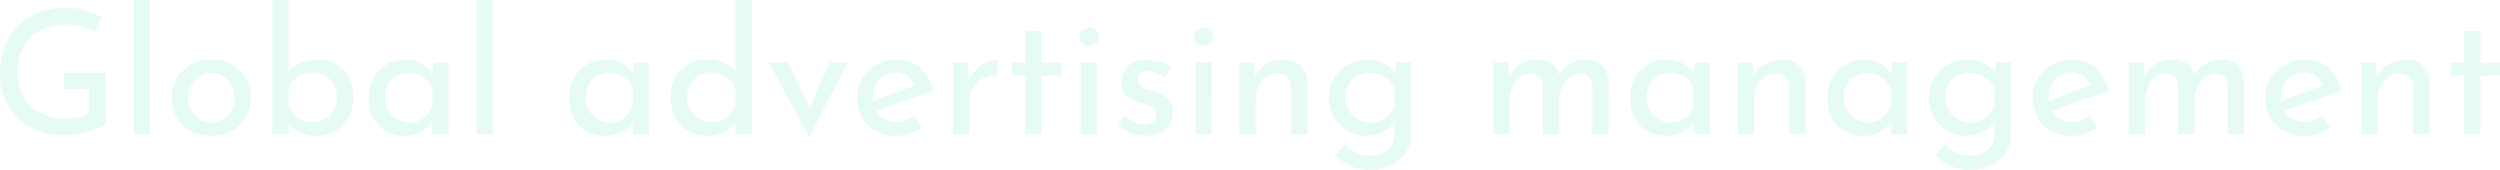 <svg xmlns="http://www.w3.org/2000/svg" width="2311.52" height="156.96" viewBox="0 0 2311.52 156.96">
  <path id="パス_137" data-name="パス 137" d="M107.36-9.92Q102.08-5.76,90.8-2.24A70.443,70.443,0,0,1,69.92,1.28q-18.08,0-31.84-7.44a52.809,52.809,0,0,1-21.2-20.4A57.43,57.43,0,0,1,9.44-55.68q0-18.88,8-32.72a54.649,54.649,0,0,1,21.6-21.2,61.523,61.523,0,0,1,29.76-7.36,70.7,70.7,0,0,1,18.4,2.32,67.794,67.794,0,0,1,15.52,6.16L97.6-94.24a58.428,58.428,0,0,0-12.88-5.04,52.744,52.744,0,0,0-14-2.16A50.2,50.2,0,0,0,46.96-96,38.177,38.177,0,0,0,31.04-80.48q-5.6,10.08-5.6,23.52a43.881,43.881,0,0,0,5.6,22.24A38.338,38.338,0,0,0,46.88-19.6a49.622,49.622,0,0,0,23.36,5.36,57.9,57.9,0,0,0,11.84-1.2,32.007,32.007,0,0,0,9.6-3.44V-41.76H68.64V-56.64h38.72ZM148.16-124V0H133.28V-124Zm20.16,90.24a34.724,34.724,0,0,1,4.72-17.84,33.813,33.813,0,0,1,13.12-12.72,38.55,38.55,0,0,1,18.96-4.64,37.649,37.649,0,0,1,18.8,4.64,33.134,33.134,0,0,1,12.8,12.64,35.54,35.54,0,0,1,4.56,17.92,35.982,35.982,0,0,1-4.56,18A32.827,32.827,0,0,1,223.84-3.04,38.426,38.426,0,0,1,204.8,1.6a39.419,39.419,0,0,1-18.72-4.4,32.446,32.446,0,0,1-13.04-12.4A35.839,35.839,0,0,1,168.32-33.76Zm15.04.16a24.208,24.208,0,0,0,2.8,11.52,21.412,21.412,0,0,0,7.68,8.32,20.019,20.019,0,0,0,10.8,3.04A20.043,20.043,0,0,0,220-17.28a23.093,23.093,0,0,0,6.08-16.32A23.38,23.38,0,0,0,220-50a19.93,19.93,0,0,0-15.36-6.64,19.524,19.524,0,0,0-10.88,3.12,22.245,22.245,0,0,0-7.6,8.4A24.208,24.208,0,0,0,183.36-33.6ZM303.68-68.96a32.072,32.072,0,0,1,16.4,4.32,31.092,31.092,0,0,1,11.76,12.16,37.191,37.191,0,0,1,4.32,18.24,37.86,37.86,0,0,1-4.64,19.04A31.753,31.753,0,0,1,318.96-2.72a35.344,35.344,0,0,1-17.2,4.32,33.647,33.647,0,0,1-14.8-3.2,29.4,29.4,0,0,1-10.8-8.64V0H261.28V-124h14.88v66.56a28.47,28.47,0,0,1,11.44-8.4A40.406,40.406,0,0,1,303.68-68.96ZM298.56-11.2a21.366,21.366,0,0,0,16.08-6.56,22.8,22.8,0,0,0,6.32-16.48A23.031,23.031,0,0,0,318-45.84a22.183,22.183,0,0,0-8.08-8.24,21.833,21.833,0,0,0-11.36-3.04,24,24,0,0,0-14.32,4.4,20.306,20.306,0,0,0-8.08,11.6v13.44a21.529,21.529,0,0,0,8,11.84A23.052,23.052,0,0,0,298.56-11.2Zm125.6-55.04V0H409.28V-10.88a34.332,34.332,0,0,1-10.24,8.56,29.6,29.6,0,0,1-15.2,3.92A35.447,35.447,0,0,1,366.8-2.48a29.669,29.669,0,0,1-12-11.92q-4.4-7.84-4.4-18.72a37.938,37.938,0,0,1,4.56-18.96,32.227,32.227,0,0,1,12.32-12.48,34.259,34.259,0,0,1,17.2-4.4,28.45,28.45,0,0,1,14.72,3.68,29.971,29.971,0,0,1,10.08,9.6l1.12-10.56ZM387.84-10.72a22.064,22.064,0,0,0,14-4.56,20.3,20.3,0,0,0,7.44-12.4V-40.8a20.41,20.41,0,0,0-8-11.44,23.137,23.137,0,0,0-13.92-4.4,21.713,21.713,0,0,0-10.96,2.88,21.17,21.17,0,0,0-8,8.08,23.347,23.347,0,0,0-2.96,11.76,22.989,22.989,0,0,0,3.04,11.68,23.255,23.255,0,0,0,8.16,8.4A21.12,21.12,0,0,0,387.84-10.72ZM464.96-124V0H450.08V-124ZM609.44-66.24V0H594.56V-10.88a34.332,34.332,0,0,1-10.24,8.56,29.6,29.6,0,0,1-15.2,3.92,35.447,35.447,0,0,1-17.04-4.08,29.67,29.67,0,0,1-12-11.92q-4.4-7.84-4.4-18.72a37.939,37.939,0,0,1,4.56-18.96,32.227,32.227,0,0,1,12.32-12.48,34.259,34.259,0,0,1,17.2-4.4,28.45,28.45,0,0,1,14.72,3.68,29.971,29.971,0,0,1,10.08,9.6l1.12-10.56ZM573.12-10.72a22.064,22.064,0,0,0,14-4.56,20.3,20.3,0,0,0,7.44-12.4V-40.8a20.41,20.41,0,0,0-8-11.44,23.137,23.137,0,0,0-13.92-4.4,21.713,21.713,0,0,0-10.96,2.88,21.17,21.17,0,0,0-8,8.08,23.348,23.348,0,0,0-2.96,11.76,22.989,22.989,0,0,0,3.04,11.68,23.255,23.255,0,0,0,8.16,8.4A21.12,21.12,0,0,0,573.12-10.72ZM704.48-124V0H689.44V-10.4a33.944,33.944,0,0,1-11.76,8.8A36.137,36.137,0,0,1,662.4,1.6a32.2,32.2,0,0,1-16.8-4.48,31.093,31.093,0,0,1-11.76-12.56,39.533,39.533,0,0,1-4.24-18.64,37.235,37.235,0,0,1,4.48-18.64A30.179,30.179,0,0,1,646.4-64.8a37.3,37.3,0,0,1,17.76-4.16,35.024,35.024,0,0,1,14.48,3.12,26.919,26.919,0,0,1,10.96,8.56V-124ZM667.04-11.2a23.213,23.213,0,0,0,14.64-4.64,21.067,21.067,0,0,0,7.76-12.48V-40.8a20.9,20.9,0,0,0-8.16-11.76,23.517,23.517,0,0,0-14.24-4.56,21.984,21.984,0,0,0-11.2,2.96A22.179,22.179,0,0,0,647.68-46a22.865,22.865,0,0,0-3.04,11.76,22.989,22.989,0,0,0,3.04,11.68,22.619,22.619,0,0,0,8.16,8.32A21.539,21.539,0,0,0,667.04-11.2ZM793.28-66.24,757.92,1.92h-.8l-36.8-68.16h17.76l20,42.24,18.56-42.24ZM838.72-11.2q8.32,0,16.16-5.76l6.88,11.04A46.278,46.278,0,0,1,850.32-.4a38.522,38.522,0,0,1-11.92,2,39.186,39.186,0,0,1-19.28-4.56A32.027,32.027,0,0,1,806.4-15.52a36.362,36.362,0,0,1-4.48-18.08,33.85,33.85,0,0,1,4.88-17.84,35.426,35.426,0,0,1,13.36-12.8,37.523,37.523,0,0,1,18.56-4.72q12.96,0,21.68,7.6t11.92,21.2l-52.48,18.4A20.838,20.838,0,0,0,827.6-14,21.94,21.94,0,0,0,838.72-11.2ZM837.6-57.12a19.593,19.593,0,0,0-15.04,6.4q-5.92,6.4-5.92,16.32a31.817,31.817,0,0,0,.16,3.68l38.56-14.24a22.014,22.014,0,0,0-6.8-8.8A17.531,17.531,0,0,0,837.6-57.12Zm67.68,6.56a29.4,29.4,0,0,1,7.28-9.6,36.946,36.946,0,0,1,10-6.4,27.117,27.117,0,0,1,9.28-2.4l-.64,14.88a24.359,24.359,0,0,0-13.04,2.88,23.185,23.185,0,0,0-9.12,8.88,23.776,23.776,0,0,0-3.28,12.08V0H890.88V-66.24h13.28Zm67.2-44.8v29.28h18.08v11.84H972.48V0H957.44V-54.24H945.28V-66.08h12.16V-95.36Zm51.04,29.12V0h-14.88V-66.24Zm-16-23.84a7.587,7.587,0,0,1,2.72-5.92,9.159,9.159,0,0,1,6.24-2.4,8.87,8.87,0,0,1,6.16,2.4,7.685,7.685,0,0,1,2.64,5.92,7.685,7.685,0,0,1-2.64,5.92,8.87,8.87,0,0,1-6.16,2.4,9.159,9.159,0,0,1-6.24-2.4A7.587,7.587,0,0,1,1007.52-90.08Zm60.64,91.52a38.578,38.578,0,0,1-14-2.56,25.977,25.977,0,0,1-10.8-7.52l6.4-8.64a31.81,31.81,0,0,0,8.4,5.92,20.275,20.275,0,0,0,8.72,2.08,16.193,16.193,0,0,0,8.64-2.08,7,7,0,0,0,3.36-6.4,7.357,7.357,0,0,0-2.08-5.44,12.813,12.813,0,0,0-4.72-3.04q-2.64-.96-8.88-2.88-16.96-5.44-16.96-19.36a19.043,19.043,0,0,1,6.16-14.24q6.16-5.92,17.2-5.92a40.528,40.528,0,0,1,12.48,1.76,30.4,30.4,0,0,1,10.08,5.6l-5.92,9.12a18.176,18.176,0,0,0-6.48-4.32,22.438,22.438,0,0,0-7.44-1.76,13.4,13.4,0,0,0-7.68,2.16,6.71,6.71,0,0,0-3.2,5.84,6.7,6.7,0,0,0,2.08,5.04,13.3,13.3,0,0,0,4.32,2.88q2.24.88,8.8,2.96,8.16,2.72,12.72,7.04t4.56,11.68A20.675,20.675,0,0,1,1087.2-4.8Q1080.48,1.44,1068.16,1.44Zm61.44-67.68V0h-14.88V-66.24Zm-16-23.84a7.587,7.587,0,0,1,2.72-5.92,9.159,9.159,0,0,1,6.24-2.4,8.87,8.87,0,0,1,6.16,2.4,7.685,7.685,0,0,1,2.64,5.92,7.685,7.685,0,0,1-2.64,5.92,8.87,8.87,0,0,1-6.16,2.4,9.159,9.159,0,0,1-6.24-2.4A7.587,7.587,0,0,1,1113.6-90.08Zm83.04,21.28q9.28,0,15.36,5.52a18.943,18.943,0,0,1,6.24,14.32V0H1203.2V-43.84a13.429,13.429,0,0,0-3.36-8.8q-3.04-3.2-9.12-3.36a18.026,18.026,0,0,0-14.56,7.04q-5.76,7.04-5.76,17.92V0h-14.88V-66.24h13.44l.96,12.8a25.976,25.976,0,0,1,10.56-11.28A31.637,31.637,0,0,1,1196.64-68.8Zm117.28,2.56V.48a30.261,30.261,0,0,1-4.64,16.48,32.456,32.456,0,0,1-13.2,11.68A44.035,44.035,0,0,1,1276,32.96a41.145,41.145,0,0,1-17.36-3.36A60.2,60.2,0,0,1,1244,19.68l8.8-10.24a44.35,44.35,0,0,0,10.88,7.76,27.117,27.117,0,0,0,12,2.64q11.04,0,17.04-5.28T1298.88.32l.16-12.48a26.557,26.557,0,0,1-10.8,10,34.6,34.6,0,0,1-16.4,3.76,31.885,31.885,0,0,1-16.8-4.64,34.377,34.377,0,0,1-12.24-12.64,35.228,35.228,0,0,1-4.56-17.76,35.331,35.331,0,0,1,4.72-18.16,34.643,34.643,0,0,1,12.72-12.72,33.566,33.566,0,0,1,17.12-4.64,36.615,36.615,0,0,1,15.68,3.36,25.3,25.3,0,0,1,10.72,8.64l1.12-9.28Zm-37.76,55.52a23.984,23.984,0,0,0,14.72-4.64,21.3,21.3,0,0,0,8.16-12.16V-40.64a21.757,21.757,0,0,0-8.48-11.6,24.359,24.359,0,0,0-14.4-4.4,22.444,22.444,0,0,0-16.32,6.4q-6.56,6.4-6.56,16.32a22.989,22.989,0,0,0,3.04,11.68,22.85,22.85,0,0,0,8.32,8.4A22.238,22.238,0,0,0,1276.16-10.72Zm199.2-58.24q9.6,0,15.28,5.44t6,14.4V0h-14.88V-43.68q-.48-11.68-10.56-12.32a16.7,16.7,0,0,0-10.32,3.44,23.125,23.125,0,0,0-7.12,9.04,30.382,30.382,0,0,0-2.72,12V0H1436V-43.68q-.48-11.68-10.88-12.32a16.465,16.465,0,0,0-10.16,3.44,23.009,23.009,0,0,0-7.12,9.12,29.061,29.061,0,0,0-2.56,12.08V0H1390.4V-66.24h13.44l1.12,12.48a28.327,28.327,0,0,1,10.48-11.2,28.724,28.724,0,0,1,15.12-4A23.072,23.072,0,0,1,1444-65.2a17.021,17.021,0,0,1,7.04,10.32A30.992,30.992,0,0,1,1461.6-65.2,26.706,26.706,0,0,1,1475.36-68.96Zm115.04,2.72V0h-14.88V-10.88a34.329,34.329,0,0,1-10.24,8.56,29.6,29.6,0,0,1-15.2,3.92,35.447,35.447,0,0,1-17.04-4.08,29.67,29.67,0,0,1-12-11.92q-4.4-7.84-4.4-18.72a37.938,37.938,0,0,1,4.56-18.96,32.226,32.226,0,0,1,12.32-12.48,34.259,34.259,0,0,1,17.2-4.4,28.45,28.45,0,0,1,14.72,3.68,29.97,29.97,0,0,1,10.08,9.6l1.12-10.56Zm-36.32,55.52a22.063,22.063,0,0,0,14-4.56,20.3,20.3,0,0,0,7.44-12.4V-40.8a20.41,20.41,0,0,0-8-11.44,23.136,23.136,0,0,0-13.92-4.4,21.714,21.714,0,0,0-10.96,2.88,21.171,21.171,0,0,0-8,8.08,23.348,23.348,0,0,0-2.96,11.76,22.989,22.989,0,0,0,3.04,11.68,23.254,23.254,0,0,0,8.16,8.4A21.12,21.12,0,0,0,1554.08-10.72ZM1657.44-68.8q9.28,0,15.36,5.52a18.943,18.943,0,0,1,6.24,14.32V0H1664V-43.84a13.429,13.429,0,0,0-3.36-8.8q-3.04-3.2-9.12-3.36a18.026,18.026,0,0,0-14.56,7.04q-5.76,7.04-5.76,17.92V0h-14.88V-66.24h13.44l.96,12.8a25.976,25.976,0,0,1,10.56-11.28A31.637,31.637,0,0,1,1657.44-68.8Zm115.36,2.56V0h-14.88V-10.88a34.329,34.329,0,0,1-10.24,8.56,29.6,29.6,0,0,1-15.2,3.92,35.447,35.447,0,0,1-17.04-4.08,29.67,29.67,0,0,1-12-11.92q-4.4-7.84-4.4-18.72a37.938,37.938,0,0,1,4.56-18.96,32.226,32.226,0,0,1,12.32-12.48,34.259,34.259,0,0,1,17.2-4.4,28.45,28.45,0,0,1,14.72,3.68,29.97,29.97,0,0,1,10.08,9.6l1.12-10.56Zm-36.32,55.52a22.063,22.063,0,0,0,14-4.56,20.3,20.3,0,0,0,7.44-12.4V-40.8a20.41,20.41,0,0,0-8-11.44,23.136,23.136,0,0,0-13.92-4.4,21.714,21.714,0,0,0-10.96,2.88,21.171,21.171,0,0,0-8,8.08,23.348,23.348,0,0,0-2.96,11.76,22.989,22.989,0,0,0,3.04,11.68,23.253,23.253,0,0,0,8.16,8.4A21.119,21.119,0,0,0,1736.48-10.72Zm132.16-55.52V.48A30.261,30.261,0,0,1,1864,16.96a32.456,32.456,0,0,1-13.2,11.68,44.035,44.035,0,0,1-20.08,4.32,41.145,41.145,0,0,1-17.36-3.36,60.2,60.2,0,0,1-14.64-9.92l8.8-10.24a44.35,44.35,0,0,0,10.88,7.76,27.117,27.117,0,0,0,12,2.64q11.04,0,17.04-5.28T1853.6.32l.16-12.48a26.557,26.557,0,0,1-10.8,10,34.6,34.6,0,0,1-16.4,3.76,31.885,31.885,0,0,1-16.8-4.64,34.377,34.377,0,0,1-12.24-12.64,35.228,35.228,0,0,1-4.56-17.76,35.331,35.331,0,0,1,4.72-18.16,34.643,34.643,0,0,1,12.72-12.72,33.566,33.566,0,0,1,17.12-4.64,36.615,36.615,0,0,1,15.68,3.36,25.3,25.3,0,0,1,10.72,8.64l1.12-9.28Zm-37.76,55.52a23.984,23.984,0,0,0,14.72-4.64,21.3,21.3,0,0,0,8.16-12.16V-40.64a21.757,21.757,0,0,0-8.48-11.6,24.359,24.359,0,0,0-14.4-4.4,22.444,22.444,0,0,0-16.32,6.4q-6.56,6.4-6.56,16.32a22.989,22.989,0,0,0,3.04,11.68,22.85,22.85,0,0,0,8.32,8.4A22.238,22.238,0,0,0,1830.88-10.72Zm94.72-.48q8.32,0,16.16-5.76l6.88,11.04A46.28,46.28,0,0,1,1937.2-.4a38.522,38.522,0,0,1-11.92,2A39.186,39.186,0,0,1,1906-2.96a32.027,32.027,0,0,1-12.72-12.56,36.362,36.362,0,0,1-4.48-18.08,33.851,33.851,0,0,1,4.88-17.84,35.425,35.425,0,0,1,13.36-12.8,37.524,37.524,0,0,1,18.56-4.72q12.96,0,21.68,7.6t11.92,21.2l-52.48,18.4a20.839,20.839,0,0,0,7.76,7.76A21.94,21.94,0,0,0,1925.6-11.2Zm-1.12-45.92a19.593,19.593,0,0,0-15.04,6.4q-5.92,6.4-5.92,16.32a31.85,31.85,0,0,0,.16,3.68l38.56-14.24a22.014,22.014,0,0,0-6.8-8.8A17.531,17.531,0,0,0,1924.48-57.12Zm138.24-11.84q9.6,0,15.28,5.44t6,14.4V0h-14.88V-43.68q-.48-11.68-10.56-12.32a16.7,16.7,0,0,0-10.32,3.44,23.125,23.125,0,0,0-7.12,9.04,30.382,30.382,0,0,0-2.72,12V0h-15.04V-43.68q-.48-11.68-10.88-12.32a16.465,16.465,0,0,0-10.16,3.44,23.009,23.009,0,0,0-7.12,9.12,29.061,29.061,0,0,0-2.56,12.08V0h-14.88V-66.24h13.44l1.12,12.48a28.327,28.327,0,0,1,10.48-11.2,28.724,28.724,0,0,1,15.12-4,23.072,23.072,0,0,1,13.44,3.76,17.021,17.021,0,0,1,7.04,10.32,30.992,30.992,0,0,1,10.56-10.32A26.706,26.706,0,0,1,2062.72-68.96ZM2140.8-11.2q8.32,0,16.16-5.76l6.88,11.04A46.279,46.279,0,0,1,2152.4-.4a38.523,38.523,0,0,1-11.92,2,39.186,39.186,0,0,1-19.28-4.56,32.026,32.026,0,0,1-12.72-12.56A36.363,36.363,0,0,1,2104-33.6a33.85,33.85,0,0,1,4.88-17.84,35.424,35.424,0,0,1,13.36-12.8,37.524,37.524,0,0,1,18.56-4.72q12.96,0,21.68,7.6t11.92,21.2l-52.48,18.4a20.838,20.838,0,0,0,7.76,7.76A21.941,21.941,0,0,0,2140.8-11.2Zm-1.12-45.92a19.593,19.593,0,0,0-15.04,6.4q-5.92,6.4-5.92,16.32a31.811,31.811,0,0,0,.16,3.68l38.56-14.24a22.012,22.012,0,0,0-6.8-8.8A17.532,17.532,0,0,0,2139.68-57.12Zm94.4-11.68q9.28,0,15.36,5.52a18.943,18.943,0,0,1,6.24,14.32V0h-15.04V-43.84a13.427,13.427,0,0,0-3.36-8.8q-3.04-3.2-9.12-3.36a18.026,18.026,0,0,0-14.56,7.04q-5.76,7.04-5.76,17.92V0h-14.88V-66.24h13.44l.96,12.8a25.974,25.974,0,0,1,10.56-11.28A31.638,31.638,0,0,1,2234.08-68.8Zm68.8-26.56v29.28h18.08v11.84h-18.08V0h-15.04V-54.24h-12.16V-66.08h12.16V-95.36Z" transform="translate(-9.44 124)" fill="#00d694" opacity="0.1"/>
</svg>
